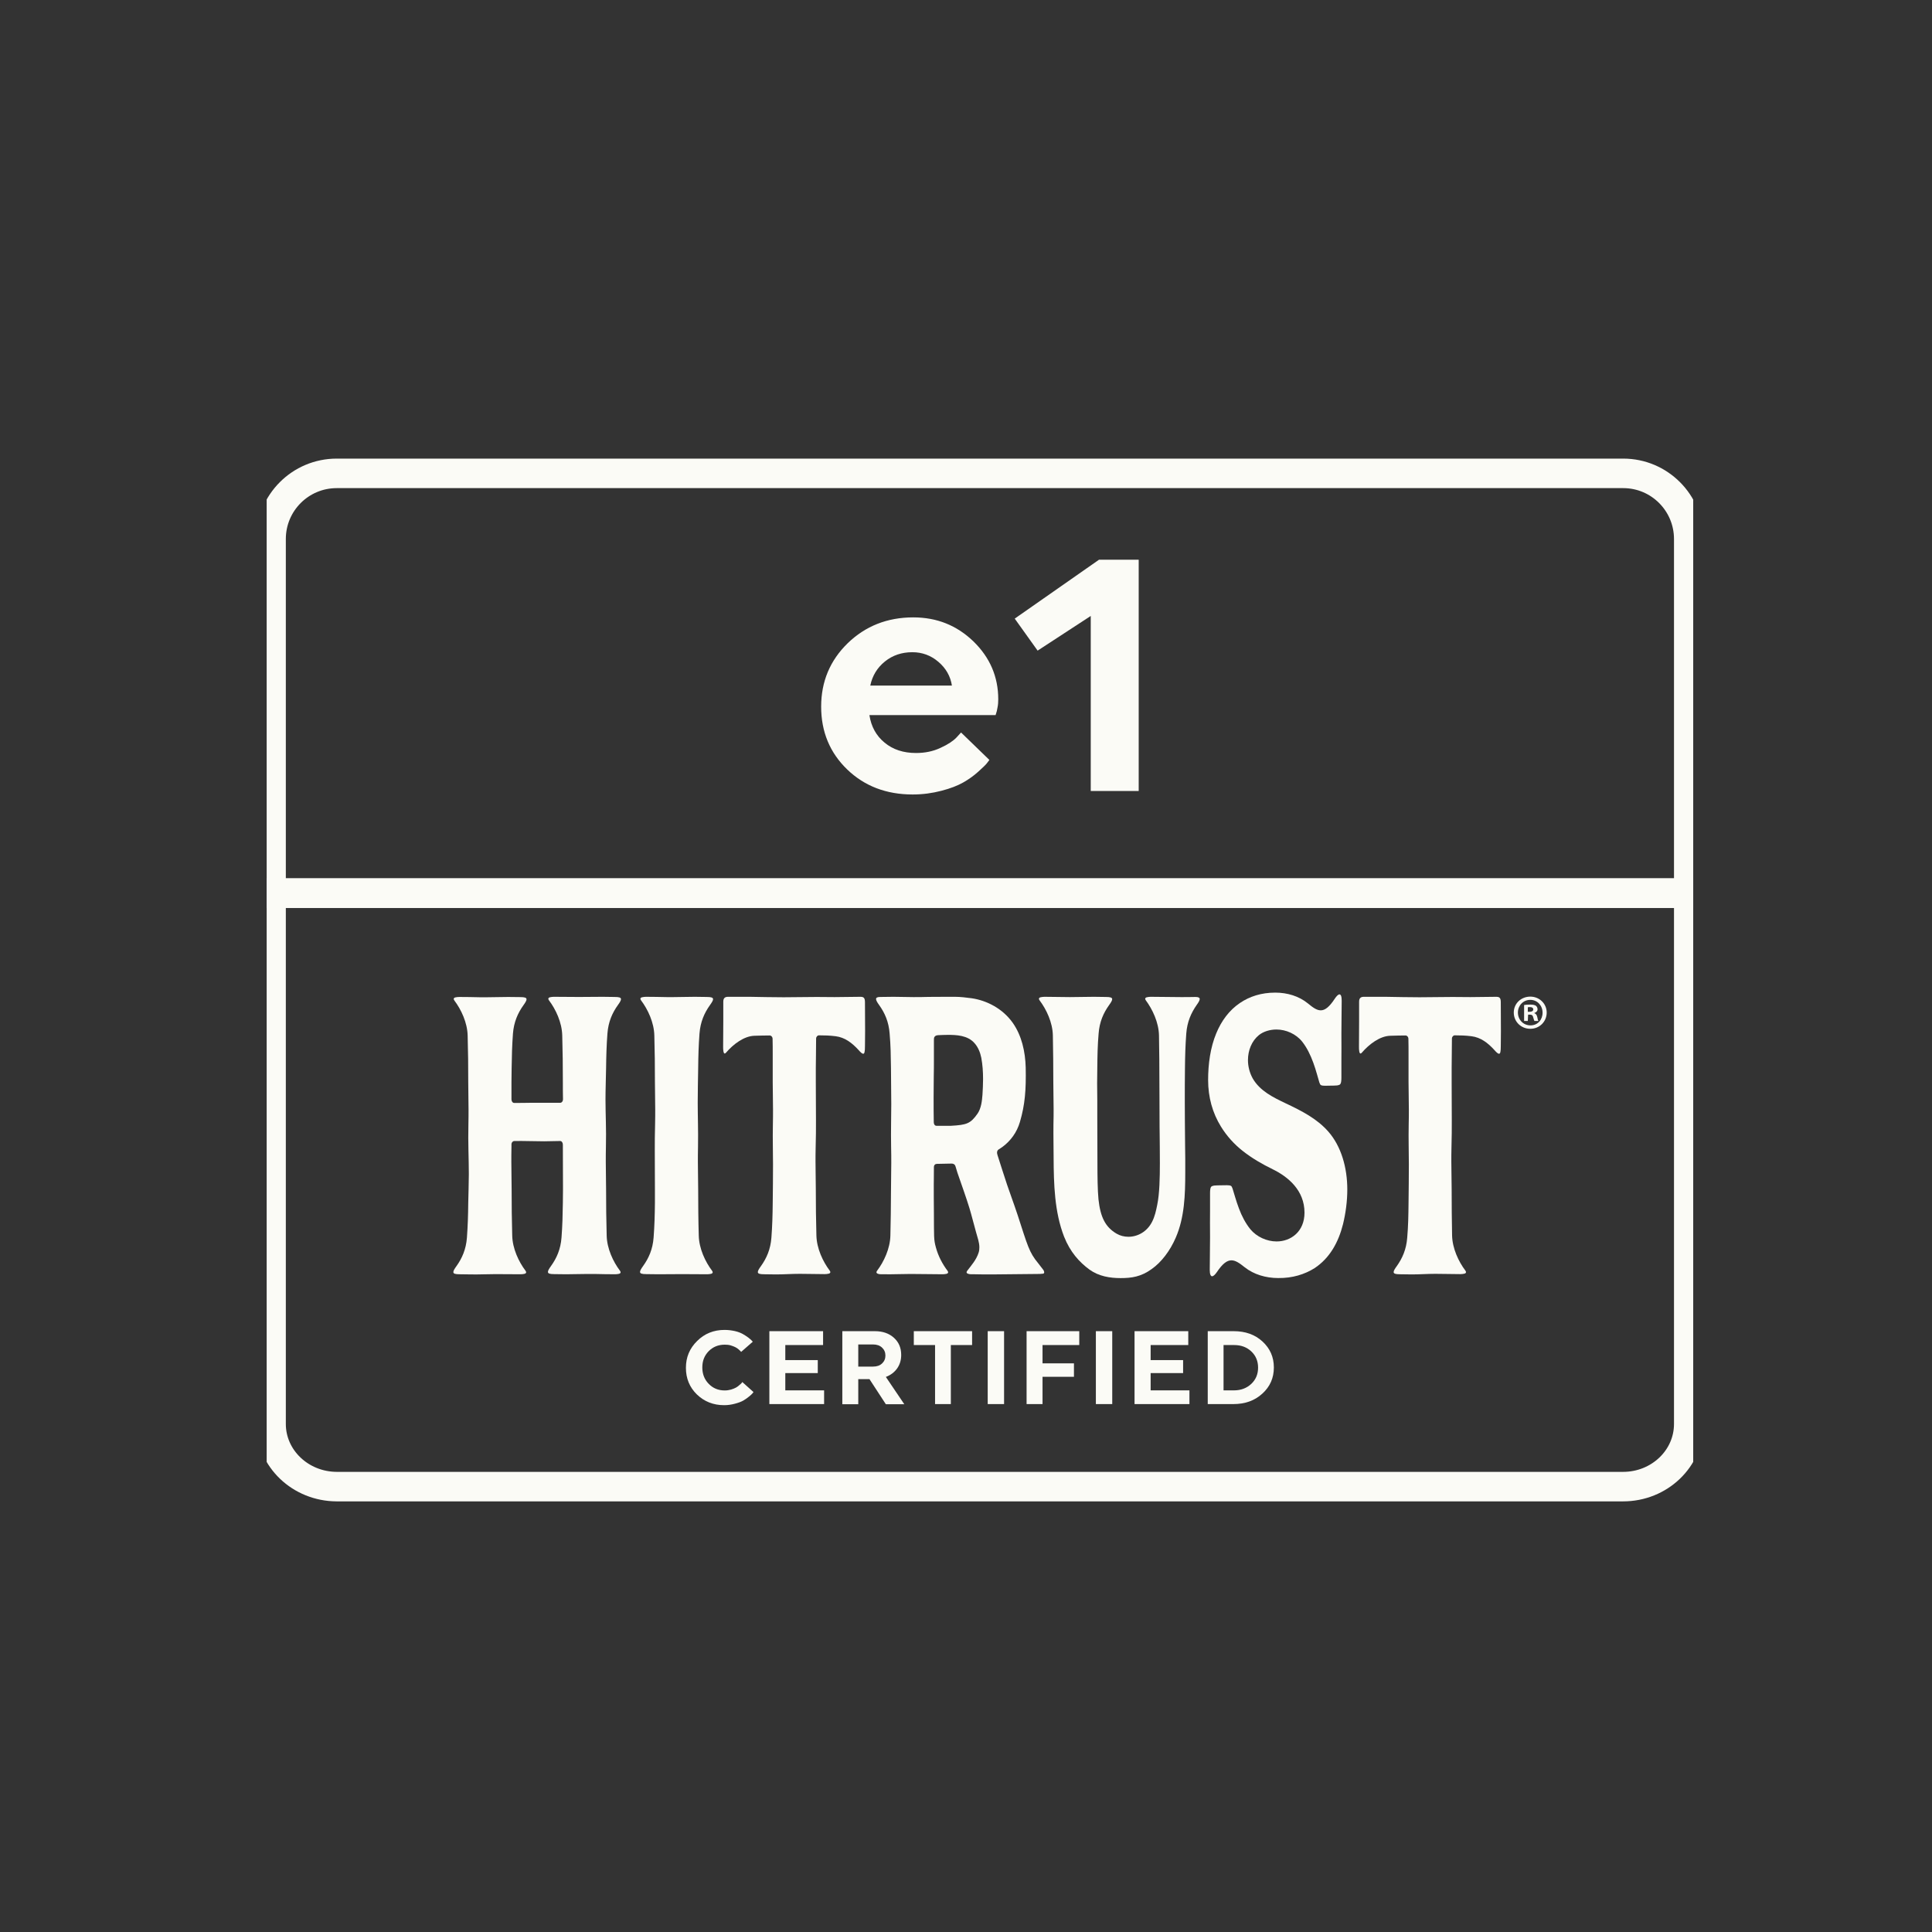 <svg xmlns="http://www.w3.org/2000/svg" fill="none" viewBox="0 0 72 72" height="72" width="72">
<rect x="0" y="0" width="72" height="72" fill="#333333" stroke="none"/>
<g clip-path="url(#clip0_2199_64905)">
<path stroke-width="1.1" stroke="#FBFBF6" d="M10.102 53.067V33.281H62.935V53.067C62.935 54.358 61.84 55.402 60.487 55.402H12.549C11.196 55.397 10.102 54.353 10.102 53.067Z"></path>
<path stroke-width="1.1" stroke="#FBFBF6" d="M62.935 20.088V33.288H10.102V20.088C10.102 18.735 11.196 17.641 12.549 17.641H60.493C61.84 17.641 62.935 18.735 62.935 20.088Z"></path>
<path fill="#FBFBF6" d="M17.576 47.494C17.401 47.494 17.291 47.488 17.131 47.488C16.96 47.488 16.895 47.466 16.895 47.406C16.895 47.356 16.939 47.285 17.01 47.186C17.219 46.894 17.367 46.564 17.401 46.124C17.433 45.684 17.445 45.299 17.45 44.832C17.456 44.474 17.472 44.1 17.472 43.754C17.472 43.16 17.439 42.599 17.456 41.917C17.461 41.697 17.461 41.51 17.461 41.35C17.461 40.949 17.45 40.69 17.45 40.327C17.45 39.755 17.445 39.156 17.428 38.595C17.417 38.111 17.186 37.621 16.933 37.286C16.895 37.236 16.9 37.187 16.971 37.17C17.015 37.159 17.07 37.154 17.12 37.154C17.362 37.154 17.626 37.159 17.89 37.165C17.973 37.165 18.055 37.165 18.143 37.165C18.407 37.165 18.671 37.154 18.941 37.154C19.116 37.154 19.227 37.159 19.386 37.159C19.556 37.159 19.622 37.181 19.622 37.242C19.622 37.291 19.578 37.363 19.507 37.462C19.298 37.753 19.149 38.089 19.116 38.523C19.084 38.963 19.073 39.348 19.067 39.816C19.067 39.992 19.061 40.157 19.061 40.327C19.061 40.542 19.061 40.756 19.061 40.971C19.061 41.042 19.105 41.103 19.16 41.103C19.375 41.103 19.54 41.103 19.82 41.097C20.035 41.097 20.25 41.097 20.459 41.097C20.602 41.097 20.744 41.097 20.882 41.097C20.937 41.097 20.981 41.037 20.981 40.971C20.976 40.751 20.976 40.558 20.976 40.322C20.976 39.755 20.97 39.15 20.953 38.589C20.942 38.105 20.712 37.616 20.459 37.28C20.42 37.231 20.425 37.181 20.497 37.165C20.541 37.154 20.596 37.148 20.645 37.148C20.953 37.148 21.262 37.154 21.575 37.154C21.889 37.154 22.163 37.148 22.46 37.148C22.637 37.148 22.747 37.154 22.906 37.154C23.076 37.154 23.142 37.176 23.142 37.236C23.142 37.286 23.099 37.357 23.027 37.456C22.818 37.748 22.669 38.083 22.637 38.518C22.604 38.958 22.593 39.343 22.587 39.81C22.581 40.223 22.565 40.586 22.565 40.982C22.565 41.515 22.598 42.104 22.581 42.725C22.576 42.945 22.576 43.132 22.576 43.292C22.576 43.693 22.587 43.952 22.587 44.315C22.587 44.887 22.593 45.486 22.609 46.047C22.62 46.531 22.851 47.021 23.104 47.356C23.142 47.406 23.137 47.455 23.066 47.472C23.021 47.483 22.966 47.488 22.917 47.488C22.675 47.488 22.411 47.483 22.147 47.477C22.064 47.477 21.982 47.477 21.899 47.477C21.636 47.477 21.372 47.488 21.102 47.488C20.926 47.488 20.816 47.483 20.657 47.483C20.486 47.483 20.42 47.461 20.42 47.4C20.42 47.351 20.464 47.279 20.535 47.18C20.744 46.889 20.893 46.559 20.926 46.119C20.959 45.679 20.97 45.294 20.976 44.826C20.976 44.65 20.981 44.485 20.981 44.315C20.981 43.765 20.976 43.237 20.976 42.654C20.976 42.582 20.931 42.522 20.877 42.522C20.678 42.522 20.48 42.533 20.282 42.533C19.914 42.533 19.54 42.516 19.172 42.522C19.111 42.522 19.061 42.577 19.061 42.648C19.061 42.676 19.061 42.698 19.061 42.725C19.056 42.945 19.056 43.132 19.056 43.292C19.056 43.693 19.067 43.952 19.067 44.315C19.067 44.881 19.073 45.486 19.089 46.047C19.1 46.531 19.331 47.021 19.584 47.356C19.622 47.406 19.617 47.455 19.546 47.472C19.502 47.483 19.447 47.488 19.397 47.488C19.089 47.488 18.781 47.483 18.468 47.483C18.154 47.483 17.868 47.499 17.576 47.494Z"></path>
<path fill="#FBFBF6" d="M24.534 47.488C24.358 47.488 24.248 47.483 24.088 47.483C23.918 47.483 23.852 47.461 23.852 47.4C23.852 47.351 23.896 47.279 23.967 47.18C24.176 46.889 24.325 46.559 24.358 46.119C24.391 45.679 24.402 45.294 24.407 44.826C24.407 44.65 24.407 44.485 24.407 44.315C24.407 43.836 24.402 43.369 24.402 42.874C24.402 42.571 24.402 42.252 24.413 41.911C24.418 41.691 24.418 41.504 24.418 41.345C24.418 40.943 24.407 40.685 24.407 40.322C24.407 39.75 24.402 39.15 24.385 38.589C24.374 38.105 24.143 37.616 23.89 37.28C23.852 37.231 23.857 37.181 23.929 37.165C23.973 37.154 24.028 37.148 24.077 37.148C24.319 37.148 24.583 37.154 24.847 37.159C24.93 37.159 25.012 37.159 25.095 37.159C25.359 37.159 25.623 37.148 25.892 37.148C26.068 37.148 26.178 37.154 26.338 37.154C26.503 37.154 26.574 37.176 26.574 37.236C26.574 37.286 26.53 37.357 26.459 37.456C26.25 37.748 26.101 38.083 26.068 38.518C26.035 38.958 26.024 39.343 26.019 39.81C26.013 40.239 26.002 40.663 26.002 41.086C26.002 41.609 26.024 42.126 26.013 42.725C26.008 42.945 26.008 43.132 26.008 43.292C26.008 43.693 26.019 43.952 26.019 44.315C26.019 44.881 26.024 45.486 26.041 46.047C26.052 46.531 26.283 47.021 26.536 47.356C26.574 47.406 26.569 47.455 26.497 47.472C26.453 47.483 26.398 47.488 26.349 47.488C26.041 47.488 25.733 47.483 25.419 47.483C25.106 47.483 24.831 47.488 24.534 47.488Z"></path>
<path fill="#FBFBF6" d="M28.924 47.494C28.748 47.494 28.638 47.488 28.478 47.488C28.313 47.488 28.242 47.466 28.242 47.406C28.242 47.356 28.286 47.285 28.357 47.186C28.566 46.894 28.715 46.564 28.748 46.124C28.781 45.684 28.792 45.299 28.797 44.832C28.803 44.337 28.808 43.875 28.808 43.391C28.808 42.934 28.792 42.445 28.803 41.917C28.808 41.697 28.808 41.51 28.808 41.35C28.808 40.949 28.797 40.69 28.797 40.327C28.797 40.014 28.797 39.656 28.797 39.304C28.797 39.106 28.797 38.908 28.792 38.716C28.792 38.644 28.742 38.589 28.682 38.589C28.489 38.589 28.302 38.595 28.115 38.6C27.725 38.611 27.323 38.919 27.054 39.233C27.015 39.277 26.977 39.277 26.96 39.183C26.949 39.128 26.949 39.062 26.949 39.002C26.949 38.699 26.955 38.369 26.955 38.045C26.955 37.951 26.955 37.858 26.955 37.764C26.955 37.649 26.955 37.451 26.955 37.33C26.955 37.187 27.026 37.148 27.136 37.148H27.939C28.357 37.154 28.781 37.165 29.204 37.165C29.628 37.165 30.024 37.154 30.436 37.154C30.634 37.154 30.926 37.159 31.102 37.159L32.059 37.148C32.185 37.148 32.235 37.181 32.235 37.357C32.235 37.698 32.24 38.155 32.24 38.43C32.24 38.65 32.235 38.787 32.235 38.98C32.235 39.189 32.218 39.271 32.169 39.271C32.13 39.271 32.07 39.216 31.993 39.128C31.756 38.87 31.492 38.661 31.14 38.617C30.92 38.589 30.722 38.584 30.519 38.584C30.464 38.584 30.414 38.639 30.414 38.705C30.409 39.106 30.409 39.519 30.403 39.805C30.403 39.981 30.403 40.146 30.403 40.316C30.403 40.795 30.409 41.262 30.409 41.757C30.409 42.065 30.409 42.379 30.398 42.72C30.392 42.94 30.392 43.127 30.392 43.286C30.392 43.688 30.403 43.946 30.403 44.309C30.403 44.876 30.409 45.481 30.425 46.042C30.436 46.526 30.667 47.015 30.92 47.351C30.959 47.4 30.953 47.45 30.882 47.466C30.838 47.477 30.783 47.483 30.733 47.483C30.425 47.483 30.117 47.472 29.804 47.472C29.49 47.472 29.221 47.494 28.924 47.494Z"></path>
<path fill="#FBFBF6" d="M36.96 47.494C36.746 47.494 36.531 47.494 36.317 47.488C36.306 47.488 36.273 47.488 36.234 47.488C36.185 47.488 36.13 47.488 36.086 47.472C36.009 47.45 36.009 47.406 36.047 47.356C36.201 47.153 36.383 46.955 36.471 46.68C36.493 46.614 36.498 46.548 36.498 46.482C36.498 46.3 36.427 46.113 36.372 45.91C36.278 45.574 36.207 45.283 36.13 45.03C35.998 44.601 35.866 44.243 35.679 43.699C35.668 43.671 35.646 43.578 35.607 43.462C35.58 43.385 35.525 43.363 35.459 43.363C35.349 43.363 35.244 43.369 35.167 43.369C35.14 43.369 34.942 43.374 34.914 43.374C34.854 43.374 34.804 43.418 34.804 43.495C34.804 43.869 34.799 44.062 34.799 44.128C34.799 44.491 34.799 44.749 34.804 45.217C34.81 46.086 34.793 46.19 34.881 46.498C34.969 46.823 35.134 47.125 35.31 47.356C35.349 47.406 35.343 47.455 35.272 47.472C35.228 47.483 35.173 47.488 35.123 47.488C34.727 47.488 34.331 47.477 33.935 47.477C33.605 47.477 33.27 47.494 32.956 47.488C32.945 47.488 32.912 47.488 32.874 47.488C32.824 47.488 32.769 47.488 32.725 47.472C32.654 47.45 32.648 47.406 32.687 47.356C32.94 47.021 33.171 46.531 33.182 46.047C33.193 45.525 33.204 44.969 33.204 44.436C33.204 44.018 33.215 43.759 33.215 43.336C33.215 43.165 33.215 42.967 33.209 42.725C33.198 42.142 33.215 41.658 33.215 41.147C33.215 40.707 33.204 40.261 33.204 39.81C33.198 39.343 33.193 38.963 33.154 38.518C33.121 38.078 32.973 37.748 32.764 37.456C32.692 37.357 32.648 37.28 32.648 37.231C32.648 37.181 32.692 37.154 32.802 37.154C32.995 37.154 33.11 37.148 33.297 37.148C33.55 37.148 33.798 37.159 34.045 37.159C34.683 37.159 34.133 37.148 35.585 37.148C35.794 37.148 36.014 37.176 36.218 37.203C36.773 37.286 37.362 37.583 37.741 38.116C38.077 38.595 38.209 39.189 38.225 39.783C38.242 40.619 38.198 41.169 38.011 41.807C37.895 42.208 37.659 42.516 37.373 42.731C37.323 42.769 37.268 42.802 37.219 42.835C37.147 42.879 37.147 42.967 37.175 43.05C37.29 43.407 37.411 43.792 37.532 44.155C37.659 44.529 37.758 44.782 37.923 45.277C38.297 46.421 38.346 46.663 38.693 47.081C38.764 47.169 38.808 47.23 38.88 47.323C38.918 47.373 38.935 47.455 38.874 47.466C38.808 47.477 38.709 47.477 38.665 47.477C38.093 47.483 37.527 47.488 36.96 47.494ZM34.898 41.955C34.931 41.955 34.969 41.955 35.008 41.955C35.151 41.955 35.371 41.955 35.442 41.955C36.02 41.922 36.168 41.878 36.432 41.499C36.564 41.306 36.597 41.031 36.614 40.795C36.625 40.602 36.636 40.41 36.636 40.217C36.636 39.948 36.619 39.684 36.57 39.42C36.531 39.222 36.449 39.024 36.322 38.881C36.064 38.578 35.635 38.567 35.327 38.567C35.206 38.567 35.079 38.573 34.964 38.578C34.909 38.584 34.87 38.589 34.832 38.633C34.804 38.661 34.804 38.721 34.804 38.765C34.804 38.864 34.804 38.963 34.804 39.018C34.804 39.183 34.804 39.348 34.804 39.508C34.804 39.7 34.804 39.893 34.799 40.091C34.799 40.272 34.793 40.569 34.793 40.877C34.793 41.207 34.793 41.559 34.799 41.823C34.799 41.895 34.837 41.955 34.898 41.955Z"></path>
<path fill="#FBFBF6" d="M41.762 47.631C41.366 47.631 40.953 47.565 40.607 47.318C40.222 47.037 39.881 46.658 39.655 46.086C39.298 45.167 39.27 44.133 39.265 43.132C39.265 42.747 39.254 42.335 39.259 41.895C39.265 41.675 39.265 41.493 39.265 41.334C39.265 40.932 39.254 40.679 39.254 40.316C39.254 39.744 39.248 39.15 39.237 38.584C39.226 38.1 38.995 37.616 38.742 37.28C38.704 37.231 38.709 37.181 38.781 37.165C38.825 37.154 38.88 37.148 38.929 37.148C39.232 37.148 39.556 37.159 39.875 37.159C40.172 37.159 40.469 37.148 40.766 37.148C40.942 37.148 41.052 37.154 41.212 37.154C41.377 37.154 41.448 37.176 41.448 37.236C41.448 37.286 41.404 37.357 41.333 37.456C41.124 37.748 40.975 38.078 40.942 38.518C40.904 38.958 40.898 39.337 40.893 39.805C40.893 40.069 40.887 40.239 40.887 40.371C40.887 40.608 40.893 40.712 40.893 41.02C40.893 41.163 40.893 41.356 40.893 41.631C40.893 41.983 40.898 43.138 40.898 43.336C40.898 43.842 40.904 44.353 40.937 44.694C41.008 45.354 41.19 45.728 41.613 45.976C41.745 46.053 41.899 46.091 42.053 46.091C42.394 46.091 42.746 45.904 42.933 45.536C43.038 45.332 43.082 45.123 43.126 44.903C43.214 44.485 43.225 43.875 43.225 43.352C43.225 42.89 43.219 42.511 43.219 42.439C43.219 42.302 43.214 42.131 43.214 41.983C43.214 41.18 43.208 40.872 43.208 40.399C43.208 39.805 43.203 39.172 43.192 38.584C43.181 38.1 42.95 37.616 42.702 37.28C42.664 37.231 42.669 37.181 42.741 37.165C42.785 37.154 42.84 37.148 42.884 37.148C43.258 37.148 43.632 37.159 44.011 37.159C44.187 37.159 44.363 37.159 44.545 37.154H44.556C44.66 37.154 44.71 37.181 44.71 37.231C44.71 37.28 44.666 37.357 44.594 37.456C44.391 37.748 44.242 38.078 44.209 38.518C44.176 38.958 44.165 39.337 44.16 39.805C44.154 40.228 44.154 40.63 44.154 41.037C44.154 41.554 44.16 42.087 44.165 42.687C44.165 42.852 44.171 43.011 44.171 43.171C44.171 43.347 44.171 43.523 44.171 43.699C44.171 44.529 44.143 45.371 43.819 46.119C43.61 46.608 43.28 47.043 42.917 47.296C42.521 47.582 42.169 47.631 41.762 47.631Z"></path>
<path fill="#FBFBF6" d="M47.636 47.629C47.174 47.629 46.728 47.497 46.387 47.228C46.195 47.074 46.046 46.969 45.892 46.969C45.727 46.969 45.562 47.09 45.348 47.409C45.287 47.497 45.221 47.563 45.172 47.563C45.122 47.563 45.084 47.497 45.084 47.327C45.084 46.991 45.095 46.551 45.095 46.106C45.095 45.743 45.089 45.38 45.095 45.105C45.095 44.912 45.095 44.714 45.095 44.522C45.095 44.505 45.095 44.483 45.095 44.467C45.095 44.368 45.1 44.236 45.161 44.208C45.216 44.181 45.298 44.175 45.375 44.175C45.54 44.175 45.645 44.17 45.716 44.17C45.788 44.17 45.832 44.175 45.87 44.192C45.925 44.219 45.936 44.313 46.024 44.593C46.068 44.742 46.118 44.896 46.173 45.039C46.277 45.319 46.415 45.583 46.596 45.809C46.833 46.095 47.212 46.265 47.575 46.265C48.109 46.265 48.615 45.897 48.615 45.193C48.615 44.351 47.993 43.851 47.432 43.576C47.025 43.378 46.651 43.158 46.321 42.899C45.991 42.641 45.716 42.333 45.502 41.986C45.188 41.48 45.023 40.892 45.023 40.248C45.023 39.654 45.106 39.038 45.326 38.51C45.518 38.043 45.81 37.647 46.211 37.377C46.569 37.135 47.003 36.992 47.526 36.992C47.977 36.992 48.411 37.124 48.741 37.394C48.928 37.548 49.071 37.652 49.22 37.652C49.379 37.652 49.539 37.531 49.748 37.212C49.808 37.124 49.869 37.058 49.918 37.058C49.968 37.058 50.001 37.124 50.001 37.295C50.001 37.63 49.99 38.07 49.99 38.521C49.99 38.884 49.995 39.247 49.99 39.522C49.99 39.715 49.99 39.913 49.99 40.105C49.99 40.122 49.99 40.144 49.99 40.16C49.99 40.259 49.984 40.391 49.924 40.424C49.869 40.452 49.792 40.457 49.715 40.457C49.555 40.457 49.456 40.463 49.385 40.463C49.313 40.463 49.269 40.457 49.231 40.441C49.176 40.413 49.165 40.32 49.082 40.039C49.038 39.891 48.994 39.737 48.939 39.594C48.835 39.313 48.708 39.049 48.532 38.824C48.301 38.532 47.927 38.367 47.57 38.367C47.328 38.367 47.086 38.439 46.915 38.576C46.646 38.796 46.508 39.148 46.508 39.506C46.508 39.742 46.569 39.979 46.684 40.188C46.954 40.661 47.465 40.903 47.889 41.106C48.532 41.409 49.082 41.695 49.5 42.168C49.984 42.718 50.21 43.515 50.21 44.329C50.21 44.769 50.149 45.215 50.05 45.622C49.88 46.298 49.555 46.887 48.989 47.261C48.62 47.492 48.169 47.635 47.636 47.629Z"></path>
<path fill="#FBFBF6" d="M52.619 47.494C52.443 47.494 52.333 47.488 52.173 47.488C52.008 47.488 51.937 47.466 51.937 47.406C51.937 47.356 51.981 47.285 52.053 47.186C52.261 46.894 52.41 46.564 52.443 46.124C52.481 45.684 52.487 45.299 52.492 44.832C52.498 44.337 52.504 43.875 52.504 43.391C52.504 42.934 52.487 42.445 52.498 41.917C52.504 41.697 52.504 41.51 52.504 41.35C52.504 40.949 52.492 40.69 52.492 40.327C52.492 40.014 52.492 39.656 52.492 39.304C52.492 39.106 52.492 38.908 52.487 38.716C52.487 38.644 52.438 38.589 52.377 38.589C52.184 38.589 51.998 38.595 51.81 38.6C51.42 38.611 51.019 38.919 50.749 39.233C50.711 39.277 50.672 39.277 50.656 39.183C50.645 39.128 50.645 39.062 50.645 39.002C50.645 38.699 50.65 38.369 50.65 38.045C50.65 37.951 50.65 37.858 50.65 37.764C50.65 37.649 50.65 37.451 50.65 37.33C50.65 37.187 50.721 37.148 50.831 37.148H51.635C52.058 37.154 52.476 37.165 52.9 37.165C53.323 37.165 53.719 37.154 54.132 37.154C54.33 37.154 54.621 37.159 54.797 37.159L55.754 37.148C55.88 37.148 55.93 37.181 55.93 37.357C55.93 37.698 55.935 38.155 55.935 38.43C55.935 38.65 55.93 38.787 55.93 38.98C55.93 39.189 55.913 39.271 55.864 39.271C55.825 39.271 55.765 39.216 55.688 39.128C55.452 38.87 55.188 38.661 54.836 38.617C54.615 38.589 54.417 38.584 54.214 38.584C54.159 38.584 54.109 38.639 54.109 38.705C54.104 39.106 54.099 39.519 54.099 39.805C54.099 39.981 54.099 40.146 54.099 40.316C54.099 40.795 54.104 41.262 54.104 41.757C54.104 42.065 54.104 42.379 54.093 42.72C54.087 42.94 54.087 43.127 54.087 43.286C54.087 43.688 54.099 43.946 54.099 44.309C54.099 44.876 54.104 45.481 54.115 46.042C54.126 46.526 54.357 47.015 54.61 47.351C54.648 47.4 54.643 47.45 54.572 47.466C54.528 47.477 54.472 47.483 54.423 47.483C54.115 47.483 53.807 47.472 53.493 47.472C53.18 47.472 52.916 47.494 52.619 47.494Z"></path>
<path fill="#FBFBF6" d="M57.641 37.735C57.641 38.07 57.377 38.34 57.03 38.34C56.684 38.34 56.414 38.076 56.414 37.735C56.414 37.394 56.689 37.141 57.03 37.141C57.371 37.141 57.641 37.405 57.641 37.735ZM56.568 37.735C56.568 37.999 56.766 38.213 57.036 38.213C57.305 38.213 57.487 38.004 57.487 37.74C57.487 37.476 57.294 37.262 57.03 37.262C56.766 37.262 56.568 37.471 56.568 37.735ZM56.937 38.048H56.799V37.454C56.854 37.443 56.931 37.438 57.03 37.438C57.14 37.438 57.195 37.454 57.239 37.482C57.272 37.509 57.3 37.553 57.3 37.614C57.3 37.68 57.25 37.729 57.179 37.751V37.757C57.239 37.779 57.272 37.823 57.289 37.9C57.305 37.988 57.316 38.026 57.333 38.048H57.184C57.168 38.026 57.157 37.971 57.135 37.905C57.124 37.839 57.085 37.812 57.014 37.812H56.948L56.937 38.048ZM56.937 37.707H57.003C57.08 37.707 57.14 37.68 57.14 37.619C57.14 37.564 57.102 37.531 57.014 37.531C56.975 37.531 56.953 37.537 56.937 37.537V37.707Z"></path>
<path fill="#FBFBF6" d="M25.97 51.966C25.7 51.702 25.562 51.372 25.562 50.976C25.562 50.58 25.7 50.25 25.98 49.975C26.256 49.7 26.596 49.562 27.003 49.562C27.136 49.562 27.267 49.579 27.389 49.606C27.509 49.634 27.608 49.672 27.686 49.717C27.762 49.761 27.828 49.804 27.889 49.849C27.944 49.892 27.988 49.931 28.015 49.959L28.054 50.002L27.619 50.382C27.614 50.377 27.608 50.365 27.598 50.355C27.587 50.343 27.564 50.322 27.526 50.288C27.488 50.255 27.449 50.228 27.405 50.206C27.361 50.184 27.306 50.162 27.235 50.14C27.163 50.118 27.086 50.112 27.009 50.112C26.767 50.112 26.569 50.195 26.41 50.355C26.25 50.52 26.173 50.718 26.173 50.959C26.173 51.202 26.25 51.405 26.41 51.57C26.569 51.735 26.767 51.818 27.009 51.818C27.091 51.818 27.169 51.806 27.245 51.785C27.323 51.763 27.383 51.735 27.433 51.708C27.482 51.68 27.526 51.647 27.559 51.614C27.598 51.581 27.625 51.559 27.642 51.537L27.663 51.504L28.081 51.878C28.07 51.889 28.059 51.911 28.038 51.933C28.021 51.955 27.977 51.993 27.911 52.048C27.845 52.103 27.773 52.153 27.697 52.197C27.619 52.241 27.515 52.279 27.389 52.312C27.262 52.346 27.13 52.367 26.987 52.367C26.58 52.367 26.244 52.23 25.97 51.966Z"></path>
<path fill="#FBFBF6" d="M30.712 52.326H28.672V49.609H30.674V50.126H29.266V50.687H30.476V51.171H29.266V51.815H30.712V52.326Z"></path>
<path fill="#FBFBF6" d="M31.391 52.326V49.609H32.606C32.898 49.609 33.134 49.692 33.316 49.857C33.497 50.022 33.585 50.231 33.585 50.495C33.585 50.687 33.536 50.852 33.431 51.001C33.327 51.144 33.189 51.248 33.013 51.314L33.701 52.332H33.013L32.403 51.397H31.985V52.332H31.391V52.326ZM32.535 50.104H31.985V50.929H32.535C32.678 50.929 32.788 50.891 32.87 50.814C32.953 50.737 32.997 50.638 32.997 50.517C32.997 50.396 32.953 50.297 32.87 50.22C32.788 50.143 32.678 50.104 32.535 50.104Z"></path>
<path fill="#FBFBF6" d="M36.227 50.126H35.435V52.326H34.847V50.126H34.055V49.609H36.227V50.126Z"></path>
<path fill="#FBFBF6" d="M36.809 52.326V49.609H37.419V52.326H36.809Z"></path>
<path fill="#FBFBF6" d="M40.023 51.309H38.852V52.326H38.258V49.609H40.221V50.126H38.852V50.808H40.023V51.309Z"></path>
<path fill="#FBFBF6" d="M40.84 52.326V49.609H41.45V52.326H40.84Z"></path>
<path fill="#FBFBF6" d="M44.322 52.326H42.281V49.609H44.283V50.126H42.881V50.687H44.091V51.171H42.881V51.815H44.327V52.326H44.322Z"></path>
<path fill="#FBFBF6" d="M45.004 49.609H45.977C46.412 49.609 46.769 49.736 47.05 49.994C47.33 50.253 47.473 50.572 47.473 50.962C47.473 51.353 47.33 51.677 47.044 51.936C46.758 52.2 46.395 52.326 45.961 52.326H45.009V49.609H45.004ZM45.598 50.126V51.815H45.988C46.247 51.815 46.461 51.732 46.632 51.573C46.802 51.413 46.885 51.21 46.885 50.968C46.885 50.726 46.802 50.522 46.632 50.363C46.461 50.203 46.252 50.126 45.988 50.126H45.598Z"></path>
<path fill="#FBFBF6" d="M37.103 26.649H32.4C32.466 27.078 32.653 27.419 32.967 27.677C33.28 27.936 33.671 28.062 34.138 28.062C34.468 28.062 34.771 28.002 35.051 27.87C35.332 27.743 35.524 27.611 35.645 27.485L35.816 27.298L36.872 28.321C36.844 28.354 36.811 28.398 36.767 28.458C36.723 28.513 36.613 28.618 36.448 28.766C36.283 28.915 36.096 29.047 35.893 29.162C35.689 29.278 35.425 29.382 35.084 29.47C34.749 29.558 34.391 29.608 34.012 29.608C33.027 29.608 32.213 29.294 31.57 28.673C30.926 28.051 30.602 27.27 30.602 26.335C30.602 25.4 30.932 24.614 31.592 23.97C32.252 23.332 33.066 23.008 34.034 23.008C34.914 23.008 35.656 23.305 36.278 23.904C36.894 24.504 37.202 25.224 37.202 26.06C37.202 26.165 37.196 26.269 37.174 26.368C37.158 26.467 37.141 26.539 37.125 26.577L37.103 26.649ZM34.001 24.306C33.605 24.306 33.264 24.421 32.978 24.652C32.692 24.883 32.51 25.18 32.433 25.549H35.475C35.42 25.197 35.249 24.9 34.969 24.663C34.694 24.427 34.369 24.306 34.001 24.306Z"></path>
<path fill="#FBFBF6" d="M37.816 23.054L40.957 20.859H42.436V29.478H40.649V22.955L38.669 24.247L37.816 23.054Z"></path>
</g>
<defs>
<clipPath id="clip0_2199_64905">
<rect transform="translate(9.938 9.938)" fill="white" height="53.163" width="53.163"></rect>
</clipPath>
</defs>
</svg>
